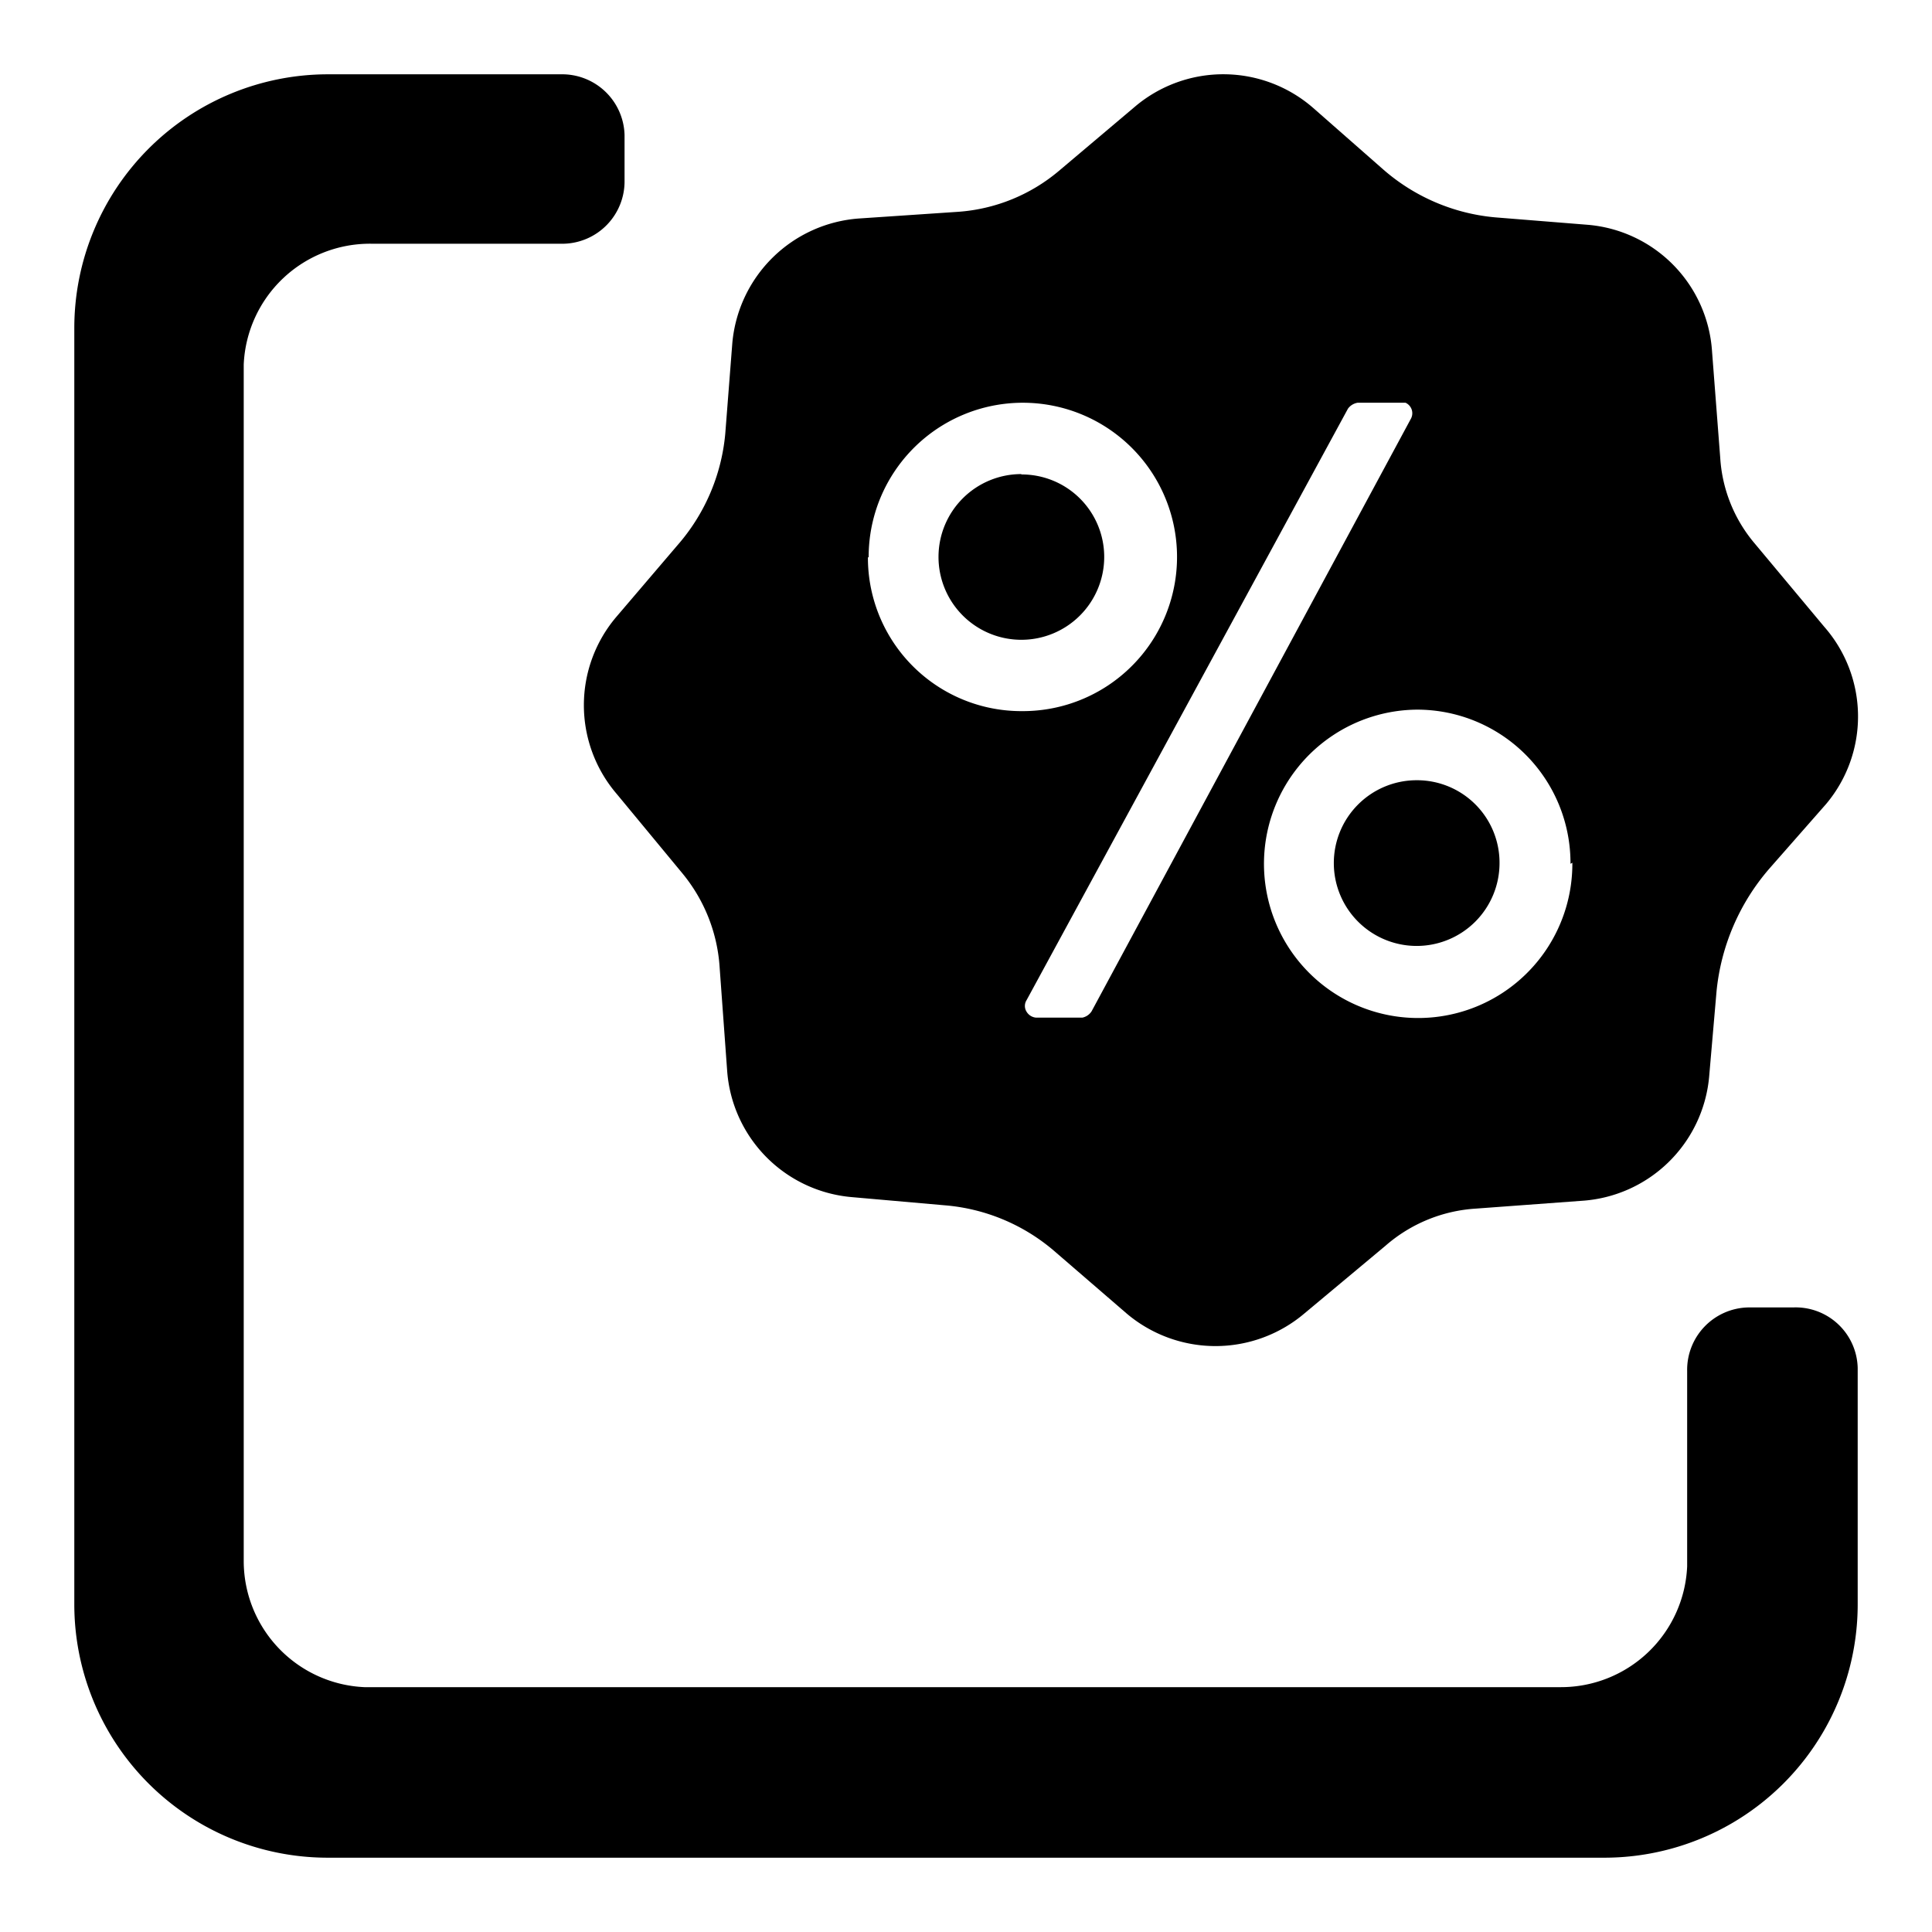 <?xml version="1.0" encoding="utf-8"?>
<svg fill="#000000" width="800px" height="800px" viewBox="0 0 52 52" xmlns="http://www.w3.org/2000/svg"><path d="M15.1,2a1.68,1.68,0,0,1,1.71,1.63V4.85a1.68,1.68,0,0,1-1.63,1.71H10A3.4,3.4,0,0,0,6.56,9.81V42a3.4,3.4,0,0,0,3.25,3.41H42a3.4,3.4,0,0,0,3.41-3.25V36.9a1.68,1.68,0,0,1,1.63-1.71h1.22A1.67,1.67,0,0,1,50,36.82v6.35A6.82,6.82,0,0,1,43.18,50H8.83A6.82,6.82,0,0,1,2,43.18H2V8.83A6.83,6.83,0,0,1,8.82,2H15.1Z" fill-rule="evenodd"/><path d="M38.11,21a2.23,2.23,0,1,0,2.25,2.23h0A2.22,2.22,0,0,0,38.14,21Z"/><path d="M27.49,12.76A2.23,2.23,0,1,0,29.72,15a2.22,2.22,0,0,0-2.23-2.23Z"/><path d="M49.1,16.87l-1.87-2.24a3.94,3.94,0,0,1-.93-2.31l-.22-2.86a3.66,3.66,0,0,0-3.35-3.41l-2.49-.2a5.3,5.3,0,0,1-3-1.28L35.35,2.91a3.68,3.68,0,0,0-4.79-.05L28.5,4.6a4.72,4.72,0,0,1-2.7,1.1l-2.67.18a3.69,3.69,0,0,0-3.42,3.36l-.19,2.44a5.28,5.28,0,0,1-1.29,3L16.6,16.59a3.67,3.67,0,0,0,0,4.78l1.77,2.14a4.42,4.42,0,0,1,1,2.54l.2,2.75a3.68,3.68,0,0,0,3.35,3.42l2.5.22a5.17,5.17,0,0,1,3,1.27l1.9,1.64a3.7,3.7,0,0,0,4.79,0l2.18-1.82a4.08,4.08,0,0,1,2.43-1l2.85-.21A3.68,3.68,0,0,0,46,29l.2-2.31a5.93,5.93,0,0,1,1.43-3.32l1.52-1.73A3.66,3.66,0,0,0,49.1,16.87ZM23.38,15a4.15,4.15,0,1,1,4.15,4.14h0A4.13,4.13,0,0,1,23.36,15v0Zm6,12.22a.39.39,0,0,1-.25.17H27.89a.33.33,0,0,1-.26-.16.29.29,0,0,1,0-.31L36.28,11a.4.4,0,0,1,.26-.16h1.29a.31.31,0,0,1,.15.42h0Zm12.94-4a4.15,4.15,0,1,1-4.17-4.12h0a4.13,4.13,0,0,1,4.12,4.15h0Z"/></svg>